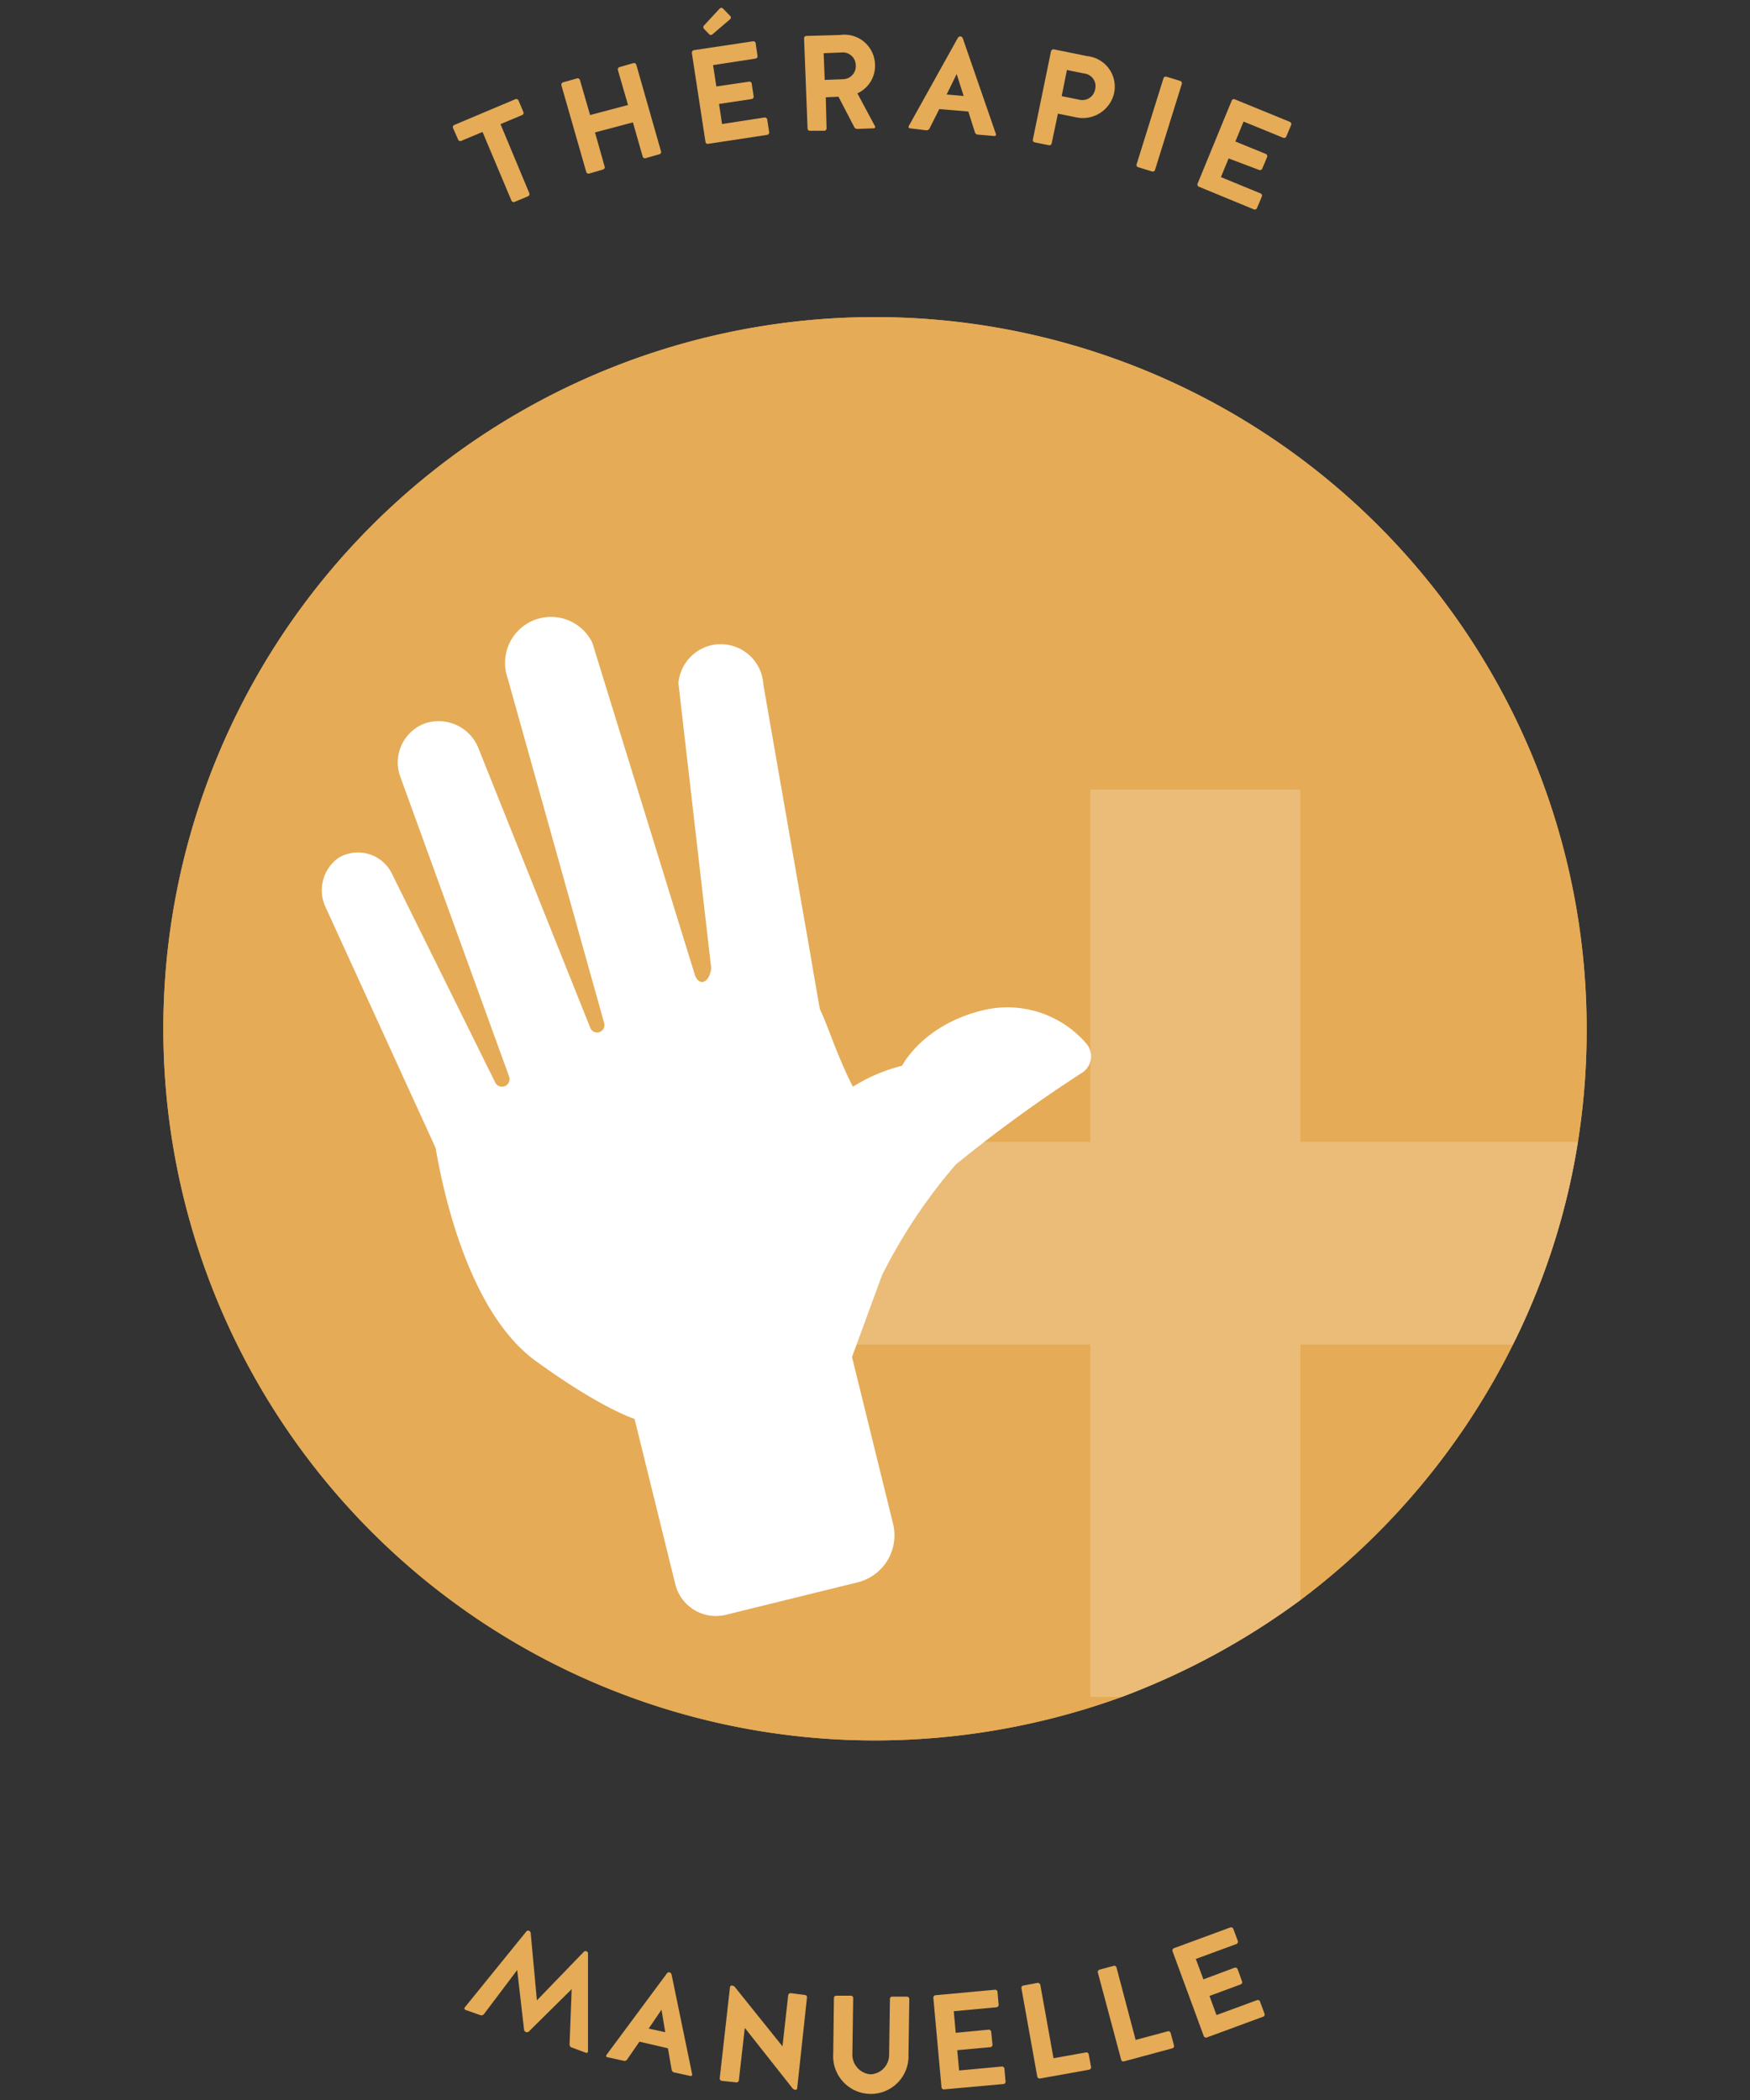 <?xml version="1.0" encoding="UTF-8"?><svg id="Calque_1" data-name="Calque 1" xmlns="http://www.w3.org/2000/svg" viewBox="0 0 150 180"><rect x="0" y="0" width="150" height="180" fill="#333333" stroke="none"/><defs><style>.cls-1{fill:#e5ab56;}.cls-2{opacity:0.2;}.cls-3{fill:#fff;}</style></defs><path class="cls-1" d="M136,88.23a61.22,61.22,0,0,1-.75,9.65,59.88,59.88,0,0,1-5.57,17.37,61.61,61.61,0,0,1-18.21,21.89,62.72,62.72,0,0,1-15.32,8.31A62,62,0,0,1,75,149.18a61,61,0,1,1,61-60.95Z"/><g class="cls-2"><path class="cls-3" d="M135.25,97.88a59.88,59.88,0,0,1-5.57,17.37H111.47v21.89a62.72,62.72,0,0,1-15.32,8.31H93.46v-30.2H63.11V97.88H93.46V67.68h18v30.2Z"/></g><path class="cls-3" d="M92.67,92a121.4,121.4,0,0,0-10.75,7.82h0a46.11,46.11,0,0,0-6.32,9.49h0l-2.57,7a0,0,0,0,0,0,0l3.52,14.31a4.15,4.15,0,0,1-3,5l-11.32,2.79a3.59,3.59,0,0,1-4.35-2.63l-3.49-14.16s0,0,0,0c-.24-.08-3-1-8.45-4.95-5.74-4.15-7.95-14.44-8.6-18.27v0L27.94,77.83A3.41,3.41,0,0,1,29,73.54a3.24,3.24,0,0,1,4.62,1.4l8.85,17.89a.65.65,0,0,0,1.18-.52l-9.3-25.63A3.57,3.57,0,0,1,36.44,62,3.67,3.67,0,0,1,41,64.11l9.6,24a.63.63,0,0,0,.61.39.64.64,0,0,0,.57-.83L43.5,58.09a3.94,3.94,0,0,1,7.27-3l8.82,28.57c.47,1,1.27.42,1.37-.69L58.15,58.56a3.67,3.67,0,0,1,2.76-3.24,3.39,3.39,0,0,1,.91-.1,3.65,3.65,0,0,1,3.61,3.46l4,22.94.34,2,.5,2.86v0c.62,1.29,1.18,3.1,2.21,5.37.19.42.4.85.62,1.3a14.59,14.59,0,0,1,4.22-1.8h0s1.74-3.48,6.87-4.74a8.92,8.92,0,0,1,8.9,2.81A1.68,1.68,0,0,1,92.67,92Z"/><path class="cls-1" d="M136,88.23a61.22,61.22,0,0,1-.75,9.65,59.88,59.88,0,0,1-5.57,17.37,61.61,61.61,0,0,1-18.21,21.89,62.72,62.72,0,0,1-15.32,8.31A62,62,0,0,1,75,149.18a61,61,0,1,1,61-60.95Z"/><g class="cls-2"><path class="cls-3" d="M135.25,97.88a59.88,59.88,0,0,1-5.57,17.37H111.47v21.89a62.72,62.72,0,0,1-15.32,8.31H93.46v-30.2H63.11V97.88H93.46V67.68h18v30.2Z"/></g><path class="cls-3" d="M92.67,92a121.4,121.4,0,0,0-10.75,7.82h0a46.11,46.11,0,0,0-6.32,9.49h0l-2.57,7a0,0,0,0,0,0,0l3.52,14.31a4.15,4.15,0,0,1-3,5l-11.32,2.79a3.59,3.59,0,0,1-4.35-2.63l-3.49-14.16s0,0,0,0c-.24-.08-3-1-8.45-4.95-5.74-4.15-7.95-14.44-8.6-18.27v0L27.94,77.83A3.41,3.41,0,0,1,29,73.54a3.24,3.24,0,0,1,4.62,1.4l8.85,17.89a.65.65,0,0,0,1.18-.52l-9.3-25.63A3.57,3.57,0,0,1,36.44,62,3.67,3.67,0,0,1,41,64.11l9.6,24a.63.63,0,0,0,.61.39.64.64,0,0,0,.57-.83L43.5,58.09a3.94,3.94,0,0,1,7.27-3l8.82,28.57c.47,1,1.27.42,1.37-.69L58.15,58.56a3.67,3.67,0,0,1,2.76-3.24,3.39,3.39,0,0,1,.91-.1,3.65,3.65,0,0,1,3.61,3.46l4,22.94.34,2,.5,2.86v0c.62,1.29,1.18,3.1,2.21,5.37.19.42.4.85.62,1.3a14.59,14.59,0,0,1,4.22-1.8h0s1.74-3.48,6.87-4.74a8.92,8.92,0,0,1,8.9,2.81A1.68,1.68,0,0,1,92.67,92Z"/><path class="cls-1" d="M41.36,11.31l-1.84.77a.19.19,0,0,1-.25-.11l-.44-1a.2.2,0,0,1,.11-.26L44.18,8.5a.22.22,0,0,1,.26.1l.42,1a.2.2,0,0,1-.1.26l-1.86.78,2.47,5.92a.21.21,0,0,1-.1.26l-1.17.49a.21.21,0,0,1-.26-.11Z"/><path class="cls-1" d="M51.83,14.29a.2.2,0,0,1-.14.24l-1.2.35a.2.2,0,0,1-.24-.14L48.12,7.31a.22.22,0,0,1,.13-.25l1.21-.34a.21.21,0,0,1,.25.14l.87,3L53.83,9l-.87-3a.21.21,0,0,1,.14-.25l1.19-.34a.21.21,0,0,1,.25.14l2.12,7.43a.19.19,0,0,1-.14.24l-1.19.34a.2.2,0,0,1-.24-.13l-.84-2.94L51,11.35Z"/><path class="cls-1" d="M61.63,8.91l.26,1.72,3.64-.56a.21.21,0,0,1,.23.16l.17,1.11a.21.21,0,0,1-.17.22l-5.07.77a.19.19,0,0,1-.22-.16L59.3,4.53a.23.23,0,0,1,.17-.23l5.07-.76a.2.2,0,0,1,.23.16l.16,1.1a.2.2,0,0,1-.16.22l-3.65.56.28,1.83L64.21,7a.19.19,0,0,1,.22.16l.17,1.1a.21.21,0,0,1-.17.23ZM61.69.73a.2.2,0,0,1,.28,0l.62.64a.19.19,0,0,1,0,.27L61.07,2.94a.2.2,0,0,1-.28,0l-.45-.47a.2.2,0,0,1,0-.28Z"/><path class="cls-1" d="M70.85,11a.21.21,0,0,1-.19.21l-1.23,0a.2.2,0,0,1-.21-.19l-.3-7.73a.2.2,0,0,1,.19-.21L72,3a2.62,2.62,0,0,1,3,2.52A2.58,2.58,0,0,1,73.49,8L75,10.82a.12.12,0,0,1-.1.18l-1.4.05a.29.29,0,0,1-.28-.16l-1.35-2.6-1.09.05Zm2.5-5.4a1.11,1.11,0,0,0-1.24-1.1l-1.51.06.09,2.29,1.55-.06A1.12,1.12,0,0,0,73.35,5.56Z"/><path class="cls-1" d="M85.37,11.5a.13.13,0,0,1-.13.16l-1.42-.12a.29.29,0,0,1-.26-.21L83,9.56l-2.49-.21L79.68,11a.29.29,0,0,1-.28.17L78,11a.13.13,0,0,1-.11-.19l4.22-7.58a.27.27,0,0,1,.21-.11.26.26,0,0,1,.2.15ZM81.14,8.1l1.46.13L82,6.35Z"/><path class="cls-1" d="M90.14,12.3a.2.2,0,0,1-.23.15l-1.23-.25a.2.2,0,0,1-.15-.23l1.56-7.59a.22.22,0,0,1,.24-.15l2.85.58A2.63,2.63,0,0,1,95.49,8a2.75,2.75,0,0,1-3.24,2.06l-1.57-.32Zm3.73-4.65a1.09,1.09,0,0,0-.94-1.35L91.45,6,91,8.24l1.53.31A1.11,1.11,0,0,0,93.87,7.65Z"/><path class="cls-1" d="M99,14.57a.2.2,0,0,1-.25.13l-1.2-.37a.2.2,0,0,1-.13-.24L99.73,6.7a.21.21,0,0,1,.24-.13l1.2.37a.21.21,0,0,1,.13.25Z"/><path class="cls-1" d="M105.31,13.58l-.66,1.6,3.4,1.4a.2.2,0,0,1,.11.26l-.42,1a.21.21,0,0,1-.26.11L102.75,16a.21.21,0,0,1-.1-.26l2.93-7.13a.2.2,0,0,1,.25-.1l4.74,1.94a.21.21,0,0,1,.1.26l-.42,1a.21.21,0,0,1-.26.1l-3.4-1.39-.7,1.71,2.62,1.07a.21.21,0,0,1,.1.26l-.42,1a.21.21,0,0,1-.26.11Z"/><path class="cls-1" d="M44.33,168.86l-2.85,3.78a.27.27,0,0,1-.3.09l-1.28-.45a.14.14,0,0,1-.06-.22l5.27-6.5a.21.21,0,0,1,.23-.07.25.25,0,0,1,.15.21l.53,5.76,4-4.14a.22.22,0,0,1,.24-.07.2.2,0,0,1,.14.2v8.37a.13.13,0,0,1-.18.13L49,175.5a.28.28,0,0,1-.18-.26L49,170.5l-3.66,3.62a.25.25,0,0,1-.42-.14Z"/><path class="cls-1" d="M59.33,177.8a.12.12,0,0,1-.15.14l-1.39-.3a.29.29,0,0,1-.22-.24l-.32-1.83L54.81,175l-1.05,1.52a.27.27,0,0,1-.3.12l-1.41-.31a.12.12,0,0,1-.07-.19l5.19-7a.21.21,0,0,1,.21-.08.24.24,0,0,1,.18.17Zm-3.73-3.92,1.42.31-.32-1.93Z"/><path class="cls-1" d="M61.87,178.36a.21.21,0,0,1-.18-.22l.88-7.81a.15.15,0,0,1,.16-.14.36.36,0,0,1,.27.14l4.07,5.07.49-4.38a.21.21,0,0,1,.22-.18L69,171a.19.19,0,0,1,.17.21L68.33,179a.15.15,0,0,1-.16.13.43.43,0,0,1-.23-.12l-4.1-5.19-.51,4.5a.2.2,0,0,1-.22.17Z"/><path class="cls-1" d="M76.21,176.1l.07-4.77a.19.19,0,0,1,.2-.19h1.26a.21.21,0,0,1,.2.2l-.07,4.78a3.23,3.23,0,1,1-6.45-.09l.06-4.77a.2.2,0,0,1,.2-.2l1.25,0a.2.2,0,0,1,.2.2l-.07,4.77a1.7,1.7,0,0,0,1.56,1.77A1.67,1.67,0,0,0,76.21,176.1Z"/><path class="cls-1" d="M82.05,175.73l.16,1.74,3.67-.34a.2.2,0,0,1,.21.18l.1,1.1a.2.2,0,0,1-.17.22l-5.1.46a.2.2,0,0,1-.22-.17L80,171.23a.21.21,0,0,1,.18-.21l5.1-.47a.2.2,0,0,1,.22.18l.1,1.11a.21.21,0,0,1-.18.21l-3.67.34.17,1.85,2.83-.27a.21.21,0,0,1,.21.18l.11,1.11a.2.2,0,0,1-.18.21Z"/><path class="cls-1" d="M90.3,176.42l2.79-.5a.21.21,0,0,1,.23.16l.2,1.1a.21.21,0,0,1-.16.22l-4.22.76a.21.21,0,0,1-.23-.16l-1.36-7.58a.2.2,0,0,1,.16-.23l1.23-.23a.22.22,0,0,1,.23.17Z"/><path class="cls-1" d="M97.34,174.85l2.76-.74a.2.2,0,0,1,.24.14l.29,1.08a.2.2,0,0,1-.14.24l-4.15,1.12a.19.19,0,0,1-.24-.14l-2-7.48a.21.21,0,0,1,.14-.24l1.22-.33a.2.2,0,0,1,.24.14Z"/><path class="cls-1" d="M103.67,171.08l.6,1.64,3.48-1.28a.2.2,0,0,1,.25.12l.39,1.05a.2.2,0,0,1-.12.25l-4.83,1.78a.21.21,0,0,1-.26-.12l-2.68-7.28a.21.21,0,0,1,.12-.25l4.83-1.78a.21.21,0,0,1,.26.11l.39,1.05a.22.22,0,0,1-.12.26l-3.48,1.28.65,1.75,2.67-1a.22.22,0,0,1,.26.12l.38,1.05a.2.2,0,0,1-.11.26Z"/></svg>

